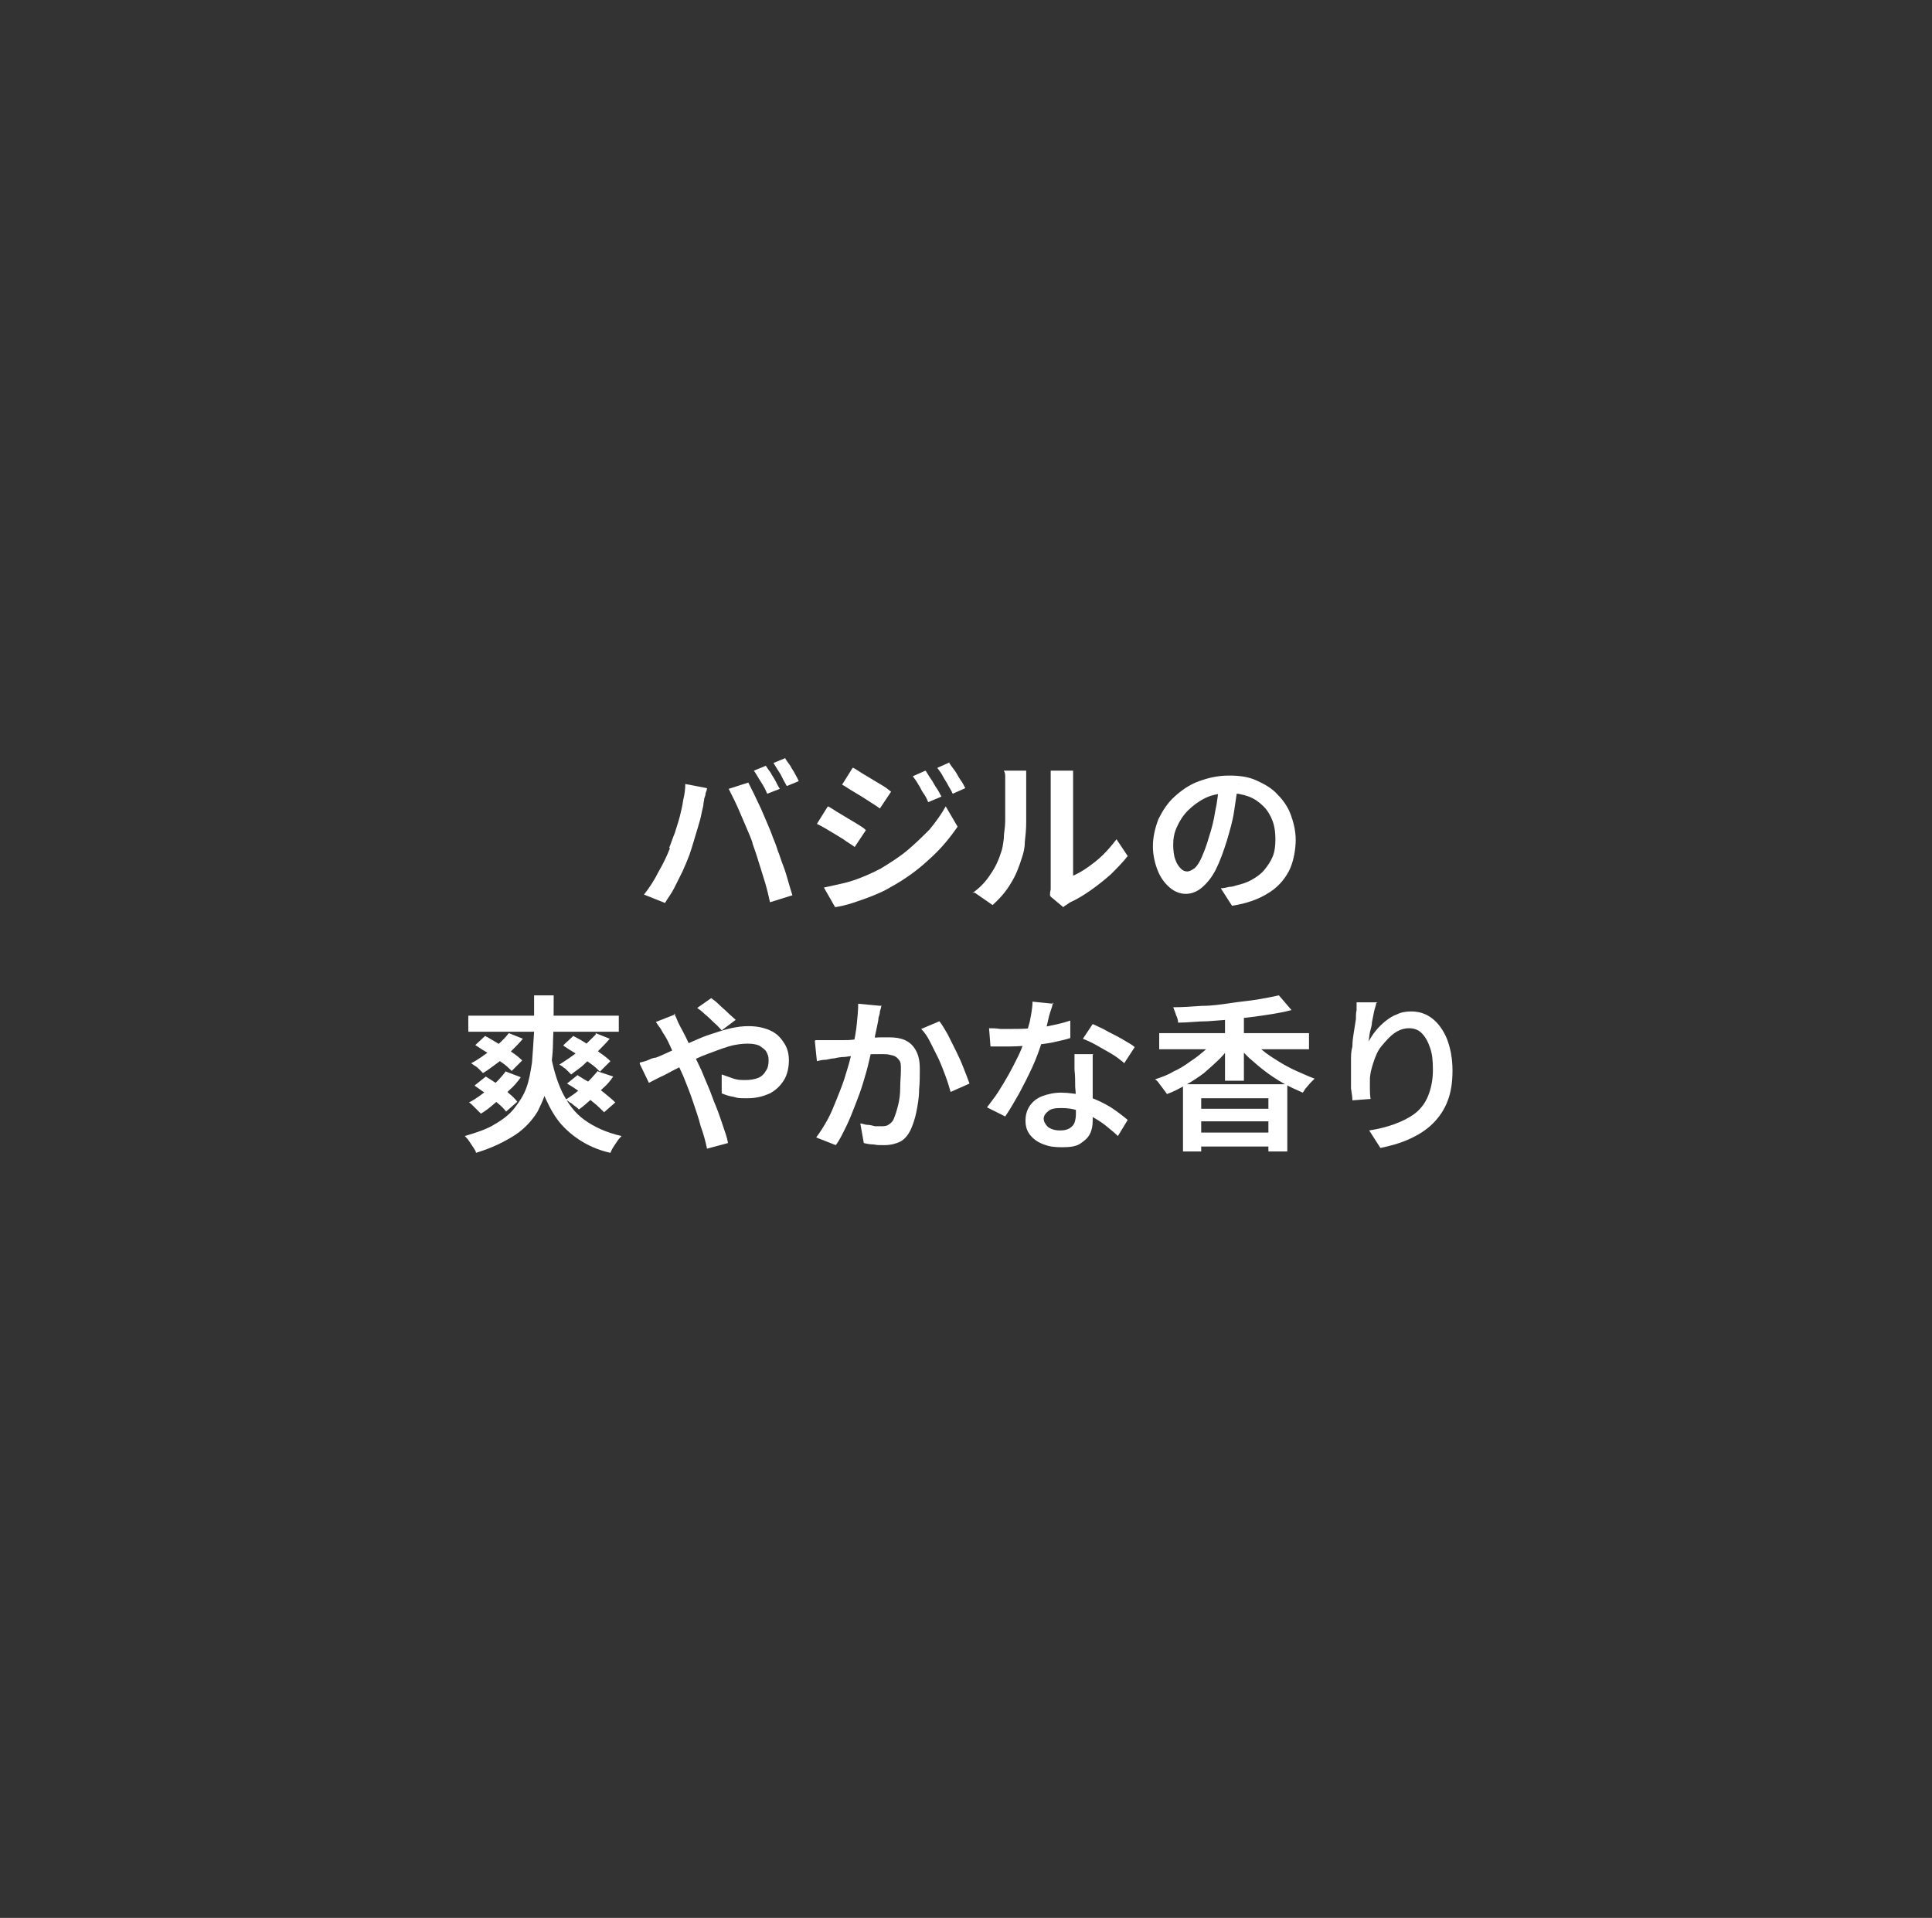 <?xml version="1.0" encoding="UTF-8"?>
<svg id="_レイヤー_2" xmlns="http://www.w3.org/2000/svg" version="1.1" viewBox="0 0 276 274">
  <rect x="0" y="0" width="276" height="274" fill="#333333" stroke="none"/>
  <!-- Generator: Adobe Illustrator 29.3.1, SVG Export Plug-In . SVG Version: 2.1.0 Build 151)  -->
  <defs>
    <style>
      .st0 {
        fill: none;
      }

      .st1 {
        fill: #fff;
      }
    </style>
  </defs>
  <g id="design">
    <g>
      <g>
        <path class="st1" d="M95.6,121.1c.3-.7.5-1.4.8-2.1.2-.7.5-1.5.7-2.3.2-.8.4-1.6.5-2.4.2-.8.3-1.6.3-2.3l3.1.6c0,.2-.1.5-.2.7,0,.3-.1.5-.2.8,0,.3-.1.5-.1.7,0,.4-.2.9-.3,1.5-.1.6-.3,1.2-.5,1.9-.2.7-.4,1.3-.6,2-.2.7-.4,1.3-.6,1.9-.3.8-.6,1.5-1,2.4-.4.8-.8,1.6-1.2,2.4-.4.8-.9,1.4-1.3,2.1l-3-1.2c.8-1,1.5-2.1,2.1-3.3.7-1.2,1.2-2.3,1.6-3.3ZM107.5,120.4c-.2-.6-.5-1.3-.8-2s-.6-1.4-.9-2.1c-.3-.7-.6-1.4-.9-2-.3-.6-.6-1.2-.8-1.6l2.8-.9c.2.4.5,1,.8,1.6.3.6.6,1.3,1,2.1.3.7.6,1.4.9,2.1.3.7.6,1.4.8,2,.2.5.5,1.2.7,1.9.3.7.5,1.5.8,2.2.3.8.5,1.5.7,2.2.2.7.4,1.4.6,2l-3.2,1c-.2-.9-.4-1.8-.7-2.8s-.6-1.9-.9-2.9c-.3-1-.6-1.9-.9-2.7ZM109.4,109.4c.2.3.4.6.7,1,.2.4.5.8.7,1.2.2.4.4.8.6,1.1l-1.8.7c-.2-.5-.5-1.1-.9-1.7-.4-.6-.7-1.2-1-1.6l1.7-.7ZM112.2,108.4c.2.3.4.6.7,1,.2.4.5.8.7,1.2.2.4.4.7.5,1l-1.7.7c-.3-.5-.6-1.1-.9-1.7-.4-.6-.7-1.1-1-1.6l1.7-.7Z"/>
        <path class="st1" d="M118.3,115.2c.4.2.8.5,1.3.8s1,.6,1.5.9c.5.3,1,.6,1.5.9s.8.5,1.1.8l-1.6,2.4c-.3-.2-.7-.5-1.2-.8-.4-.3-.9-.6-1.4-.9s-1-.6-1.5-.9c-.5-.3-.9-.5-1.3-.7l1.5-2.4ZM117.7,126.8c.9-.2,1.8-.4,2.7-.6.9-.2,1.8-.5,2.8-.9s1.8-.8,2.6-1.2c1.3-.8,2.6-1.6,3.8-2.6,1.2-1,2.2-2,3.2-3,.9-1.1,1.7-2.2,2.3-3.3l1.7,2.9c-1.1,1.6-2.4,3.2-4.1,4.7-1.6,1.5-3.4,2.8-5.4,3.9-.8.5-1.7.9-2.7,1.3-1,.4-1.9.7-2.8,1s-1.8.5-2.5.6l-1.6-2.8ZM121.9,109.7c.4.2.8.5,1.3.8.5.3,1,.6,1.5.9.5.3,1,.6,1.5.9s.8.6,1.1.8l-1.6,2.4c-.3-.2-.7-.5-1.2-.8-.5-.3-.9-.6-1.4-.9-.5-.3-1-.6-1.5-.9-.5-.3-.9-.6-1.3-.8l1.5-2.4ZM132.3,110.2c.2.3.4.7.7,1.1.3.4.5.9.8,1.3.3.4.5.9.7,1.2l-1.9.8c-.2-.5-.4-.9-.7-1.3s-.4-.8-.7-1.2c-.2-.4-.5-.8-.8-1.2l1.8-.8ZM135.6,109c.2.3.5.7.8,1.1s.5.9.8,1.3c.3.4.5.8.7,1.2l-1.8.8c-.2-.5-.5-.9-.7-1.3-.2-.4-.5-.8-.7-1.2-.2-.4-.5-.8-.8-1.2l1.8-.8Z"/>
        <path class="st1" d="M138.9,127.6c1-.7,1.9-1.6,2.6-2.7.7-1,1.2-2.1,1.5-3.1.2-.5.3-1.2.4-2,0-.8.2-1.6.2-2.5,0-.9,0-1.8,0-2.7s0-1.7,0-2.4,0-.8,0-1.2c0-.3,0-.6-.2-.9h3.2s0,.2,0,.4c0,.2,0,.5,0,.8,0,.3,0,.6,0,.9,0,.7,0,1.5,0,2.4,0,.9,0,1.9,0,2.9,0,1-.1,1.9-.2,2.8,0,.9-.2,1.6-.4,2.2-.4,1.3-.9,2.6-1.6,3.7-.7,1.2-1.6,2.2-2.6,3.1l-2.6-1.8ZM150,127.9c0-.2,0-.5.1-.8,0-.3,0-.6,0-.9v-14.1c0-.5,0-1,0-1.3,0-.4,0-.6,0-.7h3.2c0,0,0,.3,0,.7s0,.8,0,1.4v12.9c.7-.3,1.4-.7,2.1-1.2.7-.5,1.5-1.1,2.2-1.8.7-.7,1.3-1.4,1.9-2.2l1.6,2.4c-.7.9-1.5,1.7-2.4,2.6-.9.8-1.9,1.6-2.9,2.3-1,.7-2,1.3-2.9,1.7-.2.1-.4.3-.6.4-.2.1-.3.2-.4.3l-1.8-1.5Z"/>
        <path class="st1" d="M176.9,112c-.2,1.2-.4,2.5-.6,3.9-.2,1.4-.6,2.7-1,4.1-.5,1.6-1,3-1.6,4.2-.6,1.2-1.3,2-2,2.6-.7.6-1.5.9-2.3.9s-1.6-.3-2.3-.9-1.3-1.4-1.7-2.4c-.4-1-.7-2.2-.7-3.5s.3-2.6.8-3.9c.6-1.2,1.3-2.3,2.3-3.2,1-.9,2.1-1.7,3.5-2.2s2.7-.8,4.3-.8,2.8.2,3.9.7,2.2,1.1,3,2c.8.8,1.5,1.8,1.9,2.9.4,1.1.7,2.3.7,3.6s-.3,3.2-1,4.5-1.7,2.4-3.1,3.2c-1.3.8-3,1.4-5,1.7l-1.6-2.5c.4,0,.8-.1,1.2-.2.4,0,.7-.1,1-.2.8-.2,1.5-.4,2.2-.8.7-.4,1.3-.8,1.8-1.4.5-.6.9-1.2,1.2-1.9.3-.7.4-1.6.4-2.5s-.1-1.8-.4-2.6c-.3-.8-.7-1.5-1.3-2.1-.6-.6-1.3-1.1-2.1-1.4-.8-.3-1.8-.5-2.8-.5s-2.4.2-3.4.7c-1,.5-1.8,1.1-2.5,1.8s-1.2,1.5-1.6,2.4-.5,1.7-.5,2.5.1,1.6.3,2.1c.2.6.5,1,.8,1.3.3.3.6.4.9.4s.7-.2,1.1-.5c.4-.4.7-.9,1-1.6.3-.7.7-1.7,1-2.8.4-1.2.7-2.4.9-3.7.3-1.3.4-2.6.6-3.9h2.9Z"/>
        <path class="st1" d="M76.4,142.2h2.7c0,2.4,0,4.6-.1,6.6,0,2-.3,3.8-.6,5.5-.3,1.7-.9,3.1-1.6,4.5-.8,1.3-1.9,2.5-3.3,3.4s-3.2,1.8-5.5,2.5c0-.2-.2-.5-.4-.8-.2-.3-.4-.6-.6-.9-.2-.3-.4-.5-.6-.7,1.7-.5,3.2-1,4.3-1.7,1.2-.7,2.1-1.4,2.8-2.3.7-.9,1.3-1.8,1.7-2.9.4-1.1.6-2.3.8-3.6.1-1.3.2-2.8.3-4.4,0-1.6,0-3.3,0-5.2ZM66.9,145.1h21.5v2.3h-21.5v-2.3ZM72.3,153.1l2.1.8c-.5.7-1,1.3-1.7,1.9-.6.6-1.3,1.2-2,1.8s-1.3,1.1-2,1.5c-.1-.1-.3-.3-.5-.5-.2-.2-.4-.4-.6-.6-.2-.2-.4-.4-.6-.5,1-.5,1.9-1.2,2.9-2,1-.8,1.7-1.6,2.4-2.5ZM72.7,147.6l2,.8c-.5.6-1.1,1.2-1.7,1.8-.6.6-1.3,1.2-2,1.7-.7.5-1.3,1-2,1.4-.1-.1-.3-.3-.5-.5s-.4-.4-.6-.5-.4-.3-.6-.4c1-.5,1.9-1.2,2.9-1.9,1-.8,1.8-1.5,2.4-2.3ZM67.9,155l1.5-1.2c.5.3,1.1.7,1.7,1.1.6.4,1.1.8,1.6,1.3.5.4.9.8,1.2,1.2l-1.6,1.4c-.3-.4-.7-.8-1.2-1.2-.5-.4-1-.9-1.6-1.3-.6-.4-1.1-.8-1.7-1.2ZM67.9,149.3l1.4-1.3c.6.3,1.2.7,1.9,1.1.7.4,1.3.8,1.9,1.2s1.1.8,1.5,1.2l-1.5,1.5c-.4-.4-.8-.8-1.4-1.2s-1.2-.9-1.9-1.3c-.7-.4-1.3-.8-1.9-1.2ZM78.6,150.3c.4,2.2.9,4,1.7,5.7.8,1.6,1.8,3,3.2,4s3.1,1.8,5.3,2.3c-.2.2-.4.4-.6.7-.2.3-.4.6-.6.9-.2.3-.3.6-.4.8-1.8-.4-3.3-1.1-4.5-1.9s-2.3-1.8-3.1-2.9c-.8-1.1-1.5-2.5-2.1-4s-1-3.2-1.3-5.1l2.4-.4ZM85.1,147.6l2,.8c-.5.6-1.1,1.2-1.7,1.8s-1.3,1.2-1.9,1.8c-.6.6-1.3,1-1.9,1.5-.1-.1-.3-.3-.5-.5s-.4-.4-.6-.5c-.2-.2-.4-.3-.6-.4.9-.6,1.9-1.2,2.8-2,.9-.8,1.7-1.6,2.4-2.3ZM80.5,149.3l1.4-1.3c.6.3,1.3.7,1.9,1.1s1.3.8,1.9,1.3c.6.4,1.1.8,1.5,1.2l-1.5,1.5c-.4-.4-.8-.8-1.4-1.2-.6-.4-1.2-.9-1.9-1.3s-1.3-.8-1.9-1.2ZM85.5,153.1l2.1.7c-.4.6-.9,1.2-1.5,1.7-.6.6-1.1,1.1-1.7,1.6-.6.5-1.1,1-1.7,1.4-.1-.1-.3-.3-.6-.5s-.4-.4-.7-.5c-.2-.2-.4-.3-.6-.4.8-.5,1.7-1.1,2.5-1.9.8-.7,1.5-1.5,2.1-2.2ZM81,154.8l1.5-1.2c.6.4,1.3.8,2,1.2.7.5,1.3.9,1.9,1.4.6.5,1.1.9,1.5,1.3l-1.6,1.4c-.4-.4-.8-.8-1.4-1.3-.6-.5-1.2-1-1.9-1.5-.7-.5-1.3-.9-2-1.3Z"/>
        <path class="st1" d="M91.4,151.8c.4-.1.9-.2,1.3-.4.4-.2.8-.3,1-.3.8-.3,1.6-.7,2.5-1.1.9-.4,1.8-.8,2.7-1.2.9-.4,1.8-.8,2.8-1.1.9-.3,1.8-.6,2.7-.8.9-.2,1.7-.3,2.5-.3,1.2,0,2.2.2,3.1.6.9.4,1.5,1,2,1.8.5.7.7,1.6.7,2.5s-.2,2-.7,2.8-1.1,1.4-2,1.9c-.9.4-1.9.7-3.2.7s-1.3,0-2-.2c-.7-.1-1.2-.3-1.7-.5v-2.7c.6.2,1.1.4,1.7.6s1.1.2,1.7.2,1.3-.1,1.8-.3c.5-.2.9-.6,1.1-1,.3-.4.4-.9.4-1.5s-.1-.8-.3-1.2-.6-.6-1-.9c-.4-.2-1-.3-1.7-.3s-1.7.1-2.7.4c-1,.3-2,.7-3.1,1.1s-2.1.9-3.2,1.5c-1,.5-2,1-2.9,1.5-.9.4-1.6.8-2.2,1.1l-1.3-2.7ZM96.3,144.8c0,.1.2.3.3.6.1.2.2.5.3.7.1.2.2.4.3.6.5.9,1,1.9,1.5,3,.5,1.1,1,2.2,1.5,3.2.3.7.6,1.5,1,2.4.4.9.7,1.9,1.1,2.8.4,1,.7,1.9,1,2.8.3.9.6,1.7.7,2.4l-3,.8c-.2-1-.5-2.1-.9-3.2-.3-1.2-.7-2.3-1.1-3.5-.4-1.2-.8-2.2-1.2-3.2-.3-.8-.7-1.5-1-2.3s-.6-1.4-.9-2.1c-.3-.7-.6-1.3-.9-1.8-.2-.3-.4-.6-.6-1-.3-.4-.5-.7-.7-1l2.8-1.1ZM103.1,147.2c-.3-.3-.6-.7-1.1-1.1-.4-.4-.8-.8-1.3-1.2-.4-.4-.8-.7-1.1-.9l2-1.4c.3.2.7.5,1.1.9.4.4.9.8,1.3,1.2.4.4.8.7,1.1,1l-2,1.5Z"/>
        <path class="st1" d="M116.5,148.6c.4,0,.8,0,1.2,0,.4,0,.8,0,1.2,0,.4,0,.9,0,1.4,0,.6,0,1.2,0,1.8-.1s1.3-.1,1.9-.2c.6,0,1.2-.1,1.8-.1.5,0,1,0,1.3,0,.8,0,1.5.1,2.2.4.6.3,1.1.7,1.5,1.4s.6,1.5.6,2.7,0,1.9-.1,3c0,1.1-.2,2.2-.4,3.2-.2,1-.5,1.8-.8,2.5-.4.8-.9,1.4-1.5,1.7-.6.3-1.4.5-2.3.5s-.9,0-1.5-.1c-.5,0-1-.1-1.4-.2l-.5-2.8c.3,0,.7.2,1,.2.4,0,.7.1,1.1.2.3,0,.6,0,.8,0,.4,0,.8,0,1.1-.2s.6-.4.8-.9c.2-.5.4-1.1.6-1.9.2-.8.3-1.6.3-2.5s.1-1.7.1-2.5,0-1.2-.3-1.5c-.2-.3-.5-.5-.8-.6-.4-.1-.8-.2-1.3-.2s-.9,0-1.5,0c-.6,0-1.3.1-2.1.2-.7,0-1.4.1-2,.2-.6,0-1.1.1-1.5.2-.3,0-.7.1-1.2.2-.5,0-.9.1-1.3.2l-.3-2.9ZM125.9,143.6c0,.3-.1.6-.2.9,0,.3-.1.6-.2.9,0,.3-.1.7-.2,1.2s-.2.9-.3,1.4c0,.5-.2.9-.3,1.4-.2.7-.4,1.5-.6,2.4-.2.9-.5,1.9-.8,2.9-.3,1-.7,2.1-1.1,3.1-.4,1-.8,2.1-1.3,3.1-.5,1-.9,1.9-1.5,2.7l-2.8-1.1c.6-.8,1.1-1.6,1.6-2.5.5-.9.9-1.9,1.3-2.9.4-1,.8-2,1.1-2.9.3-1,.6-1.9.8-2.7.2-.8.4-1.5.5-2.1.2-1,.4-2.1.5-3.1.1-1,.2-2,.2-2.9l3.2.3ZM134.2,145.9c.4.5.8,1.2,1.2,1.9.4.8.8,1.6,1.2,2.4.4.8.8,1.7,1.1,2.5.3.8.6,1.5.8,2.1l-2.7,1.2c-.2-.7-.4-1.4-.7-2.2s-.6-1.6-1-2.5c-.4-.8-.8-1.6-1.2-2.4s-.8-1.4-1.3-1.9l2.6-1.1Z"/>
        <path class="st1" d="M150.4,143.2c0,.4-.2.9-.4,1.5-.2.6-.3,1.3-.5,2-.2.7-.4,1.4-.6,2-.4,1.2-.8,2.4-1.4,3.7-.6,1.3-1.2,2.5-1.9,3.8-.7,1.2-1.3,2.3-2,3.3l-2.6-1.3c.5-.7,1.1-1.4,1.6-2.2.5-.8,1-1.6,1.5-2.5.5-.9.9-1.7,1.3-2.5.4-.8.7-1.6.9-2.2.3-.8.5-1.8.8-2.8.2-1,.4-2,.4-2.9l3,.3ZM141.3,146.9c.5,0,1,0,1.6.1.6,0,1.1,0,1.5,0,1,0,1.9,0,2.9-.1,1,0,2-.2,2.9-.4,1-.2,1.8-.4,2.7-.7v2.5c-.6.2-1.5.4-2.4.6-.9.2-1.9.3-3,.4-1,.1-2.1.2-3.1.2s-.9,0-1.4,0c-.5,0-1,0-1.5,0l-.2-2.5ZM156.1,150.7c0,.5,0,1,0,1.5s0,1,0,1.5c0,.4,0,.8,0,1.4,0,.6,0,1.2,0,1.8,0,.6,0,1.3,0,1.8,0,.6,0,1.1,0,1.4,0,.7-.1,1.3-.4,1.9-.3.6-.8,1-1.4,1.4s-1.5.5-2.6.5-1.8-.1-2.6-.4c-.8-.3-1.4-.7-1.9-1.3-.5-.6-.7-1.3-.7-2.1s.2-1.5.6-2.1c.4-.6,1-1.1,1.8-1.4.8-.3,1.7-.5,2.7-.5s2.7.2,3.9.6c1.2.4,2.2.9,3.2,1.5.9.6,1.7,1.2,2.4,1.8l-1.4,2.3c-.4-.4-.9-.8-1.5-1.3-.6-.5-1.2-.9-1.9-1.3-.7-.4-1.4-.7-2.2-1s-1.6-.4-2.5-.4-1.4.1-1.8.4-.7.7-.7,1.1.2.8.6,1.2c.4.3,1,.5,1.7.5s1-.1,1.4-.3c.3-.2.6-.5.7-.8.1-.3.2-.7.2-1.2s0-.9,0-1.6c0-.7,0-1.4-.1-2.3,0-.8,0-1.6-.1-2.5,0-.8,0-1.5,0-2.2h2.7ZM160.4,151.7c-.5-.4-1-.8-1.7-1.2-.7-.4-1.4-.8-2.1-1.2-.7-.4-1.4-.7-1.9-.9l1.4-2.1c.4.2.9.4,1.5.7.5.3,1.1.6,1.7.9s1.1.6,1.6.9c.5.3.9.5,1.2.8l-1.5,2.3Z"/>
        <path class="st1" d="M174.1,148.1l2,.8c-.5.8-1.1,1.6-1.8,2.3-.7.7-1.5,1.4-2.3,2.1-.8.6-1.7,1.2-2.6,1.7-.9.5-1.8,1-2.7,1.3-.1-.2-.3-.4-.5-.7-.2-.3-.4-.5-.6-.8s-.4-.5-.6-.6c.9-.3,1.8-.6,2.6-1.1.9-.4,1.7-.9,2.5-1.5.8-.5,1.5-1.1,2.2-1.7.7-.6,1.2-1.2,1.7-1.9ZM165.6,147.6h21.4v2.3h-21.4v-2.3ZM182.7,142.2l1.8,2.1c-1.1.3-2.3.5-3.6.7-1.3.2-2.7.4-4.1.5-1.4.2-2.8.3-4.3.4-1.4,0-2.8.2-4.2.2,0-.3-.1-.7-.3-1.1-.1-.4-.3-.8-.4-1.1,1.3,0,2.7-.1,4.1-.2,1.4,0,2.8-.2,4.1-.4s2.6-.3,3.8-.5c1.2-.2,2.2-.4,3.1-.6ZM169.1,154.9h14.8v9.6h-2.7v-7.6h-9.6v7.6h-2.6v-9.6ZM170.7,158.4h11.4v1.8h-11.4v-1.8ZM170.7,161.8h11.8v2h-11.8v-2ZM175,144.7h2.7v9.7h-2.7v-9.7ZM178.5,148.2c.5.6,1.1,1.2,1.8,1.8.7.6,1.5,1.1,2.3,1.6.8.5,1.7,1,2.6,1.4.9.4,1.8.8,2.6,1.1-.2.2-.4.4-.6.6-.2.2-.4.5-.6.7-.2.2-.3.5-.5.7-.9-.4-1.8-.8-2.7-1.3-.9-.5-1.8-1.1-2.6-1.7s-1.6-1.3-2.4-2c-.7-.7-1.4-1.4-1.9-2.2l2-.9Z"/>
        <path class="st1" d="M196.6,143.3c0,.3-.2.7-.3,1.2-.1.5-.2,1-.3,1.5,0,.5-.2,1-.3,1.5s-.1.9-.2,1.3c.3-.5.6-1,1-1.5.4-.5.9-1,1.4-1.4s1.1-.8,1.7-1c.6-.3,1.3-.4,2-.4,1.1,0,2.1.3,3,1,.9.7,1.6,1.7,2.1,2.9.5,1.3.8,2.8.8,4.5s-.2,3.1-.7,4.4c-.5,1.3-1.2,2.3-2.1,3.2-.9.9-2,1.6-3.3,2.2-1.3.6-2.7,1-4.2,1.3l-1.6-2.5c1.3-.2,2.5-.5,3.6-.9,1.1-.4,2.1-.9,2.9-1.5.8-.6,1.5-1.5,1.9-2.5s.7-2.2.7-3.7-.1-2.3-.4-3.2c-.3-.9-.7-1.6-1.2-2.1-.5-.5-1.1-.7-1.8-.7s-1.4.2-2.1.7c-.7.5-1.2,1.1-1.8,1.8s-.9,1.5-1.2,2.4c-.3.9-.5,1.7-.5,2.5,0,.4,0,.8,0,1.2,0,.4,0,.9.1,1.5l-2.6.2c0-.5-.1-1-.2-1.7,0-.7,0-1.4,0-2.2s0-1.2,0-1.8c0-.6,0-1.3.2-2,0-.7.1-1.4.2-2s.2-1.3.3-1.9c0-.4,0-.9.1-1.3,0-.4,0-.8,0-1.1h3Z"/>
      </g>
      <rect class="st0" width="276" height="274"/>
    </g>
  </g>
</svg>